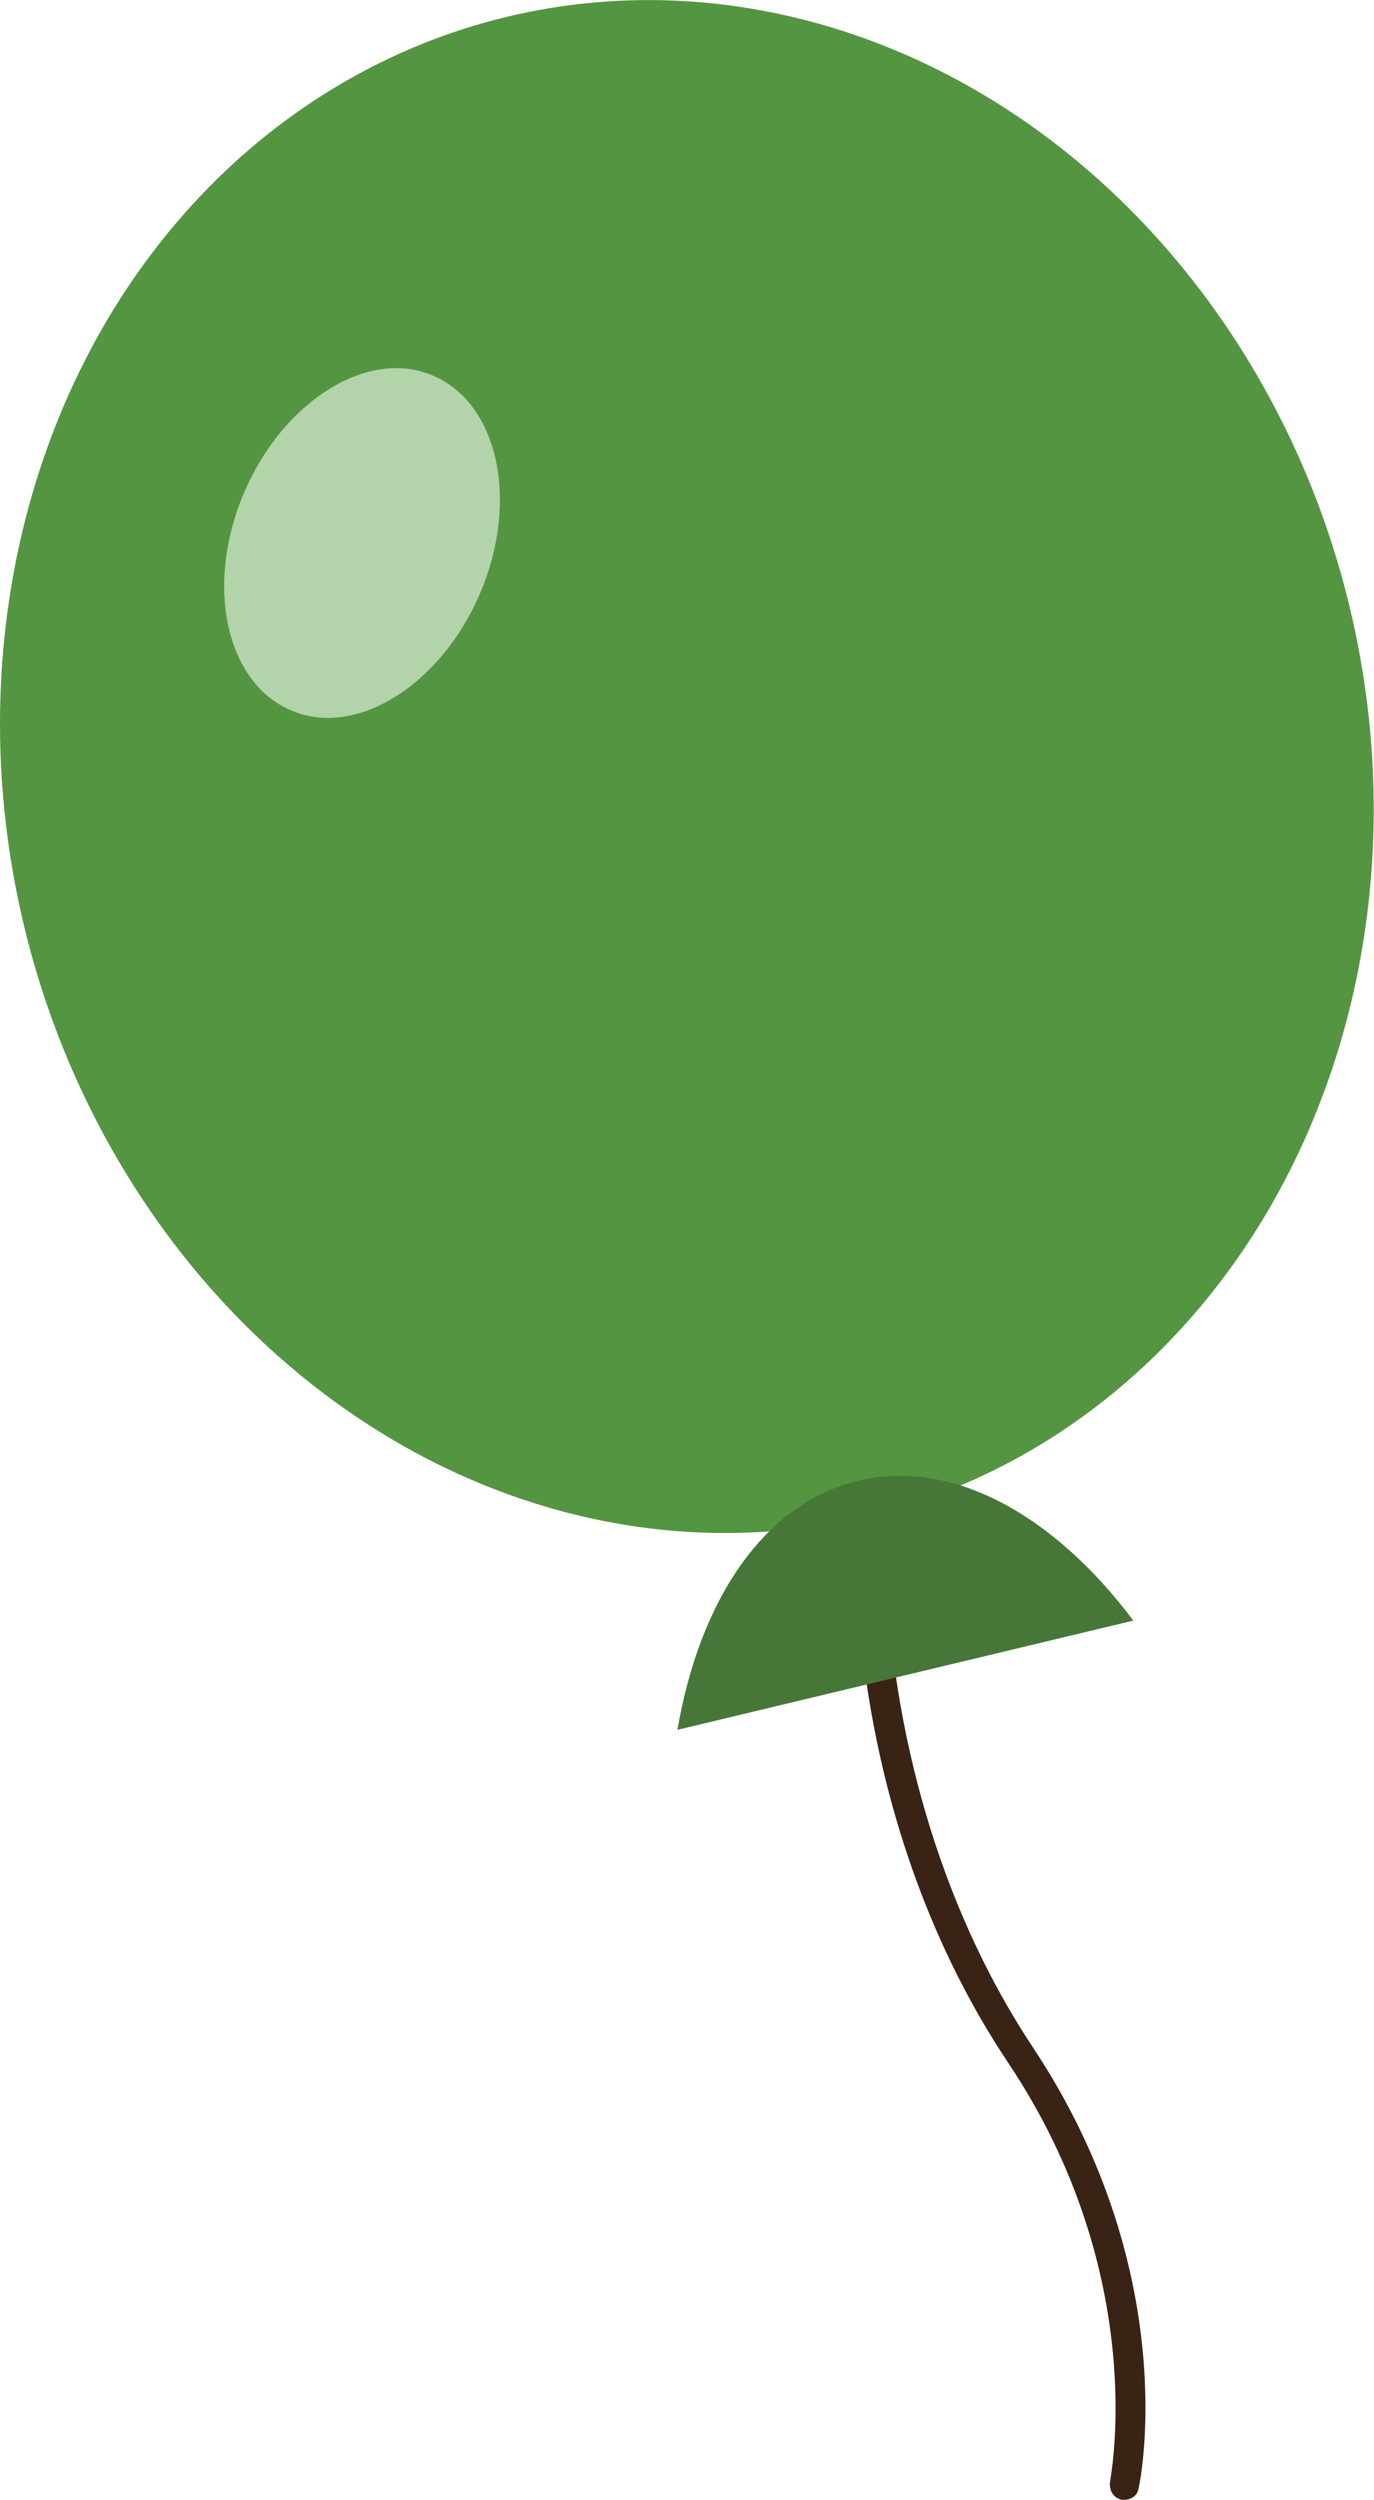 <?xml version="1.0" encoding="UTF-8"?>
<svg id="OBJECTS" xmlns="http://www.w3.org/2000/svg" viewBox="0 0 129.6 235.7">
  <defs>
    <style>
      .cls-1 {
        fill: #392315;
      }

      .cls-1, .cls-2, .cls-3, .cls-4 {
        stroke-width: 0px;
      }

      .cls-2 {
        fill: #467739;
      }

      .cls-3 {
        fill: #b3d3aa;
      }

      .cls-4 {
        fill: #549542;
      }
    </style>
  </defs>
  <path class="cls-1" d="M106.1,235.7c0,0-.2,0-.3,0-.8-.2-1.2-.9-1.1-1.7,0-.2,3.9-19.3-9.6-39.5-14.1-21.1-14.2-44.5-14.2-45.5s.6-1.4,1.4-1.4h0c.8,0,1.4.6,1.4,1.4s.2,23.6,13.7,44c14.1,21.2,10.2,40.8,10,41.6-.1.7-.7,1.1-1.4,1.1Z"/>
  <g>
    <ellipse class="cls-4" cx="64.8" cy="72.3" rx="64.3" ry="72.7" transform="translate(-15.1 17.1) rotate(-13.5)"/>
    <path class="cls-2" d="M106.9,152.8c-7.5-10-17.1-15.3-25.9-13.2-8.9,2.1-15,11.2-17.1,23.5l43-10.3Z"/>
    <path class="cls-3" d="M45.3,55.9c-3.7,8.7-11.7,13.7-17.8,11.1-6.2-2.6-8.2-11.8-4.5-20.5,3.7-8.7,11.7-13.7,17.8-11.1,6.2,2.6,8.2,11.8,4.5,20.5Z"/>
  </g>
</svg>